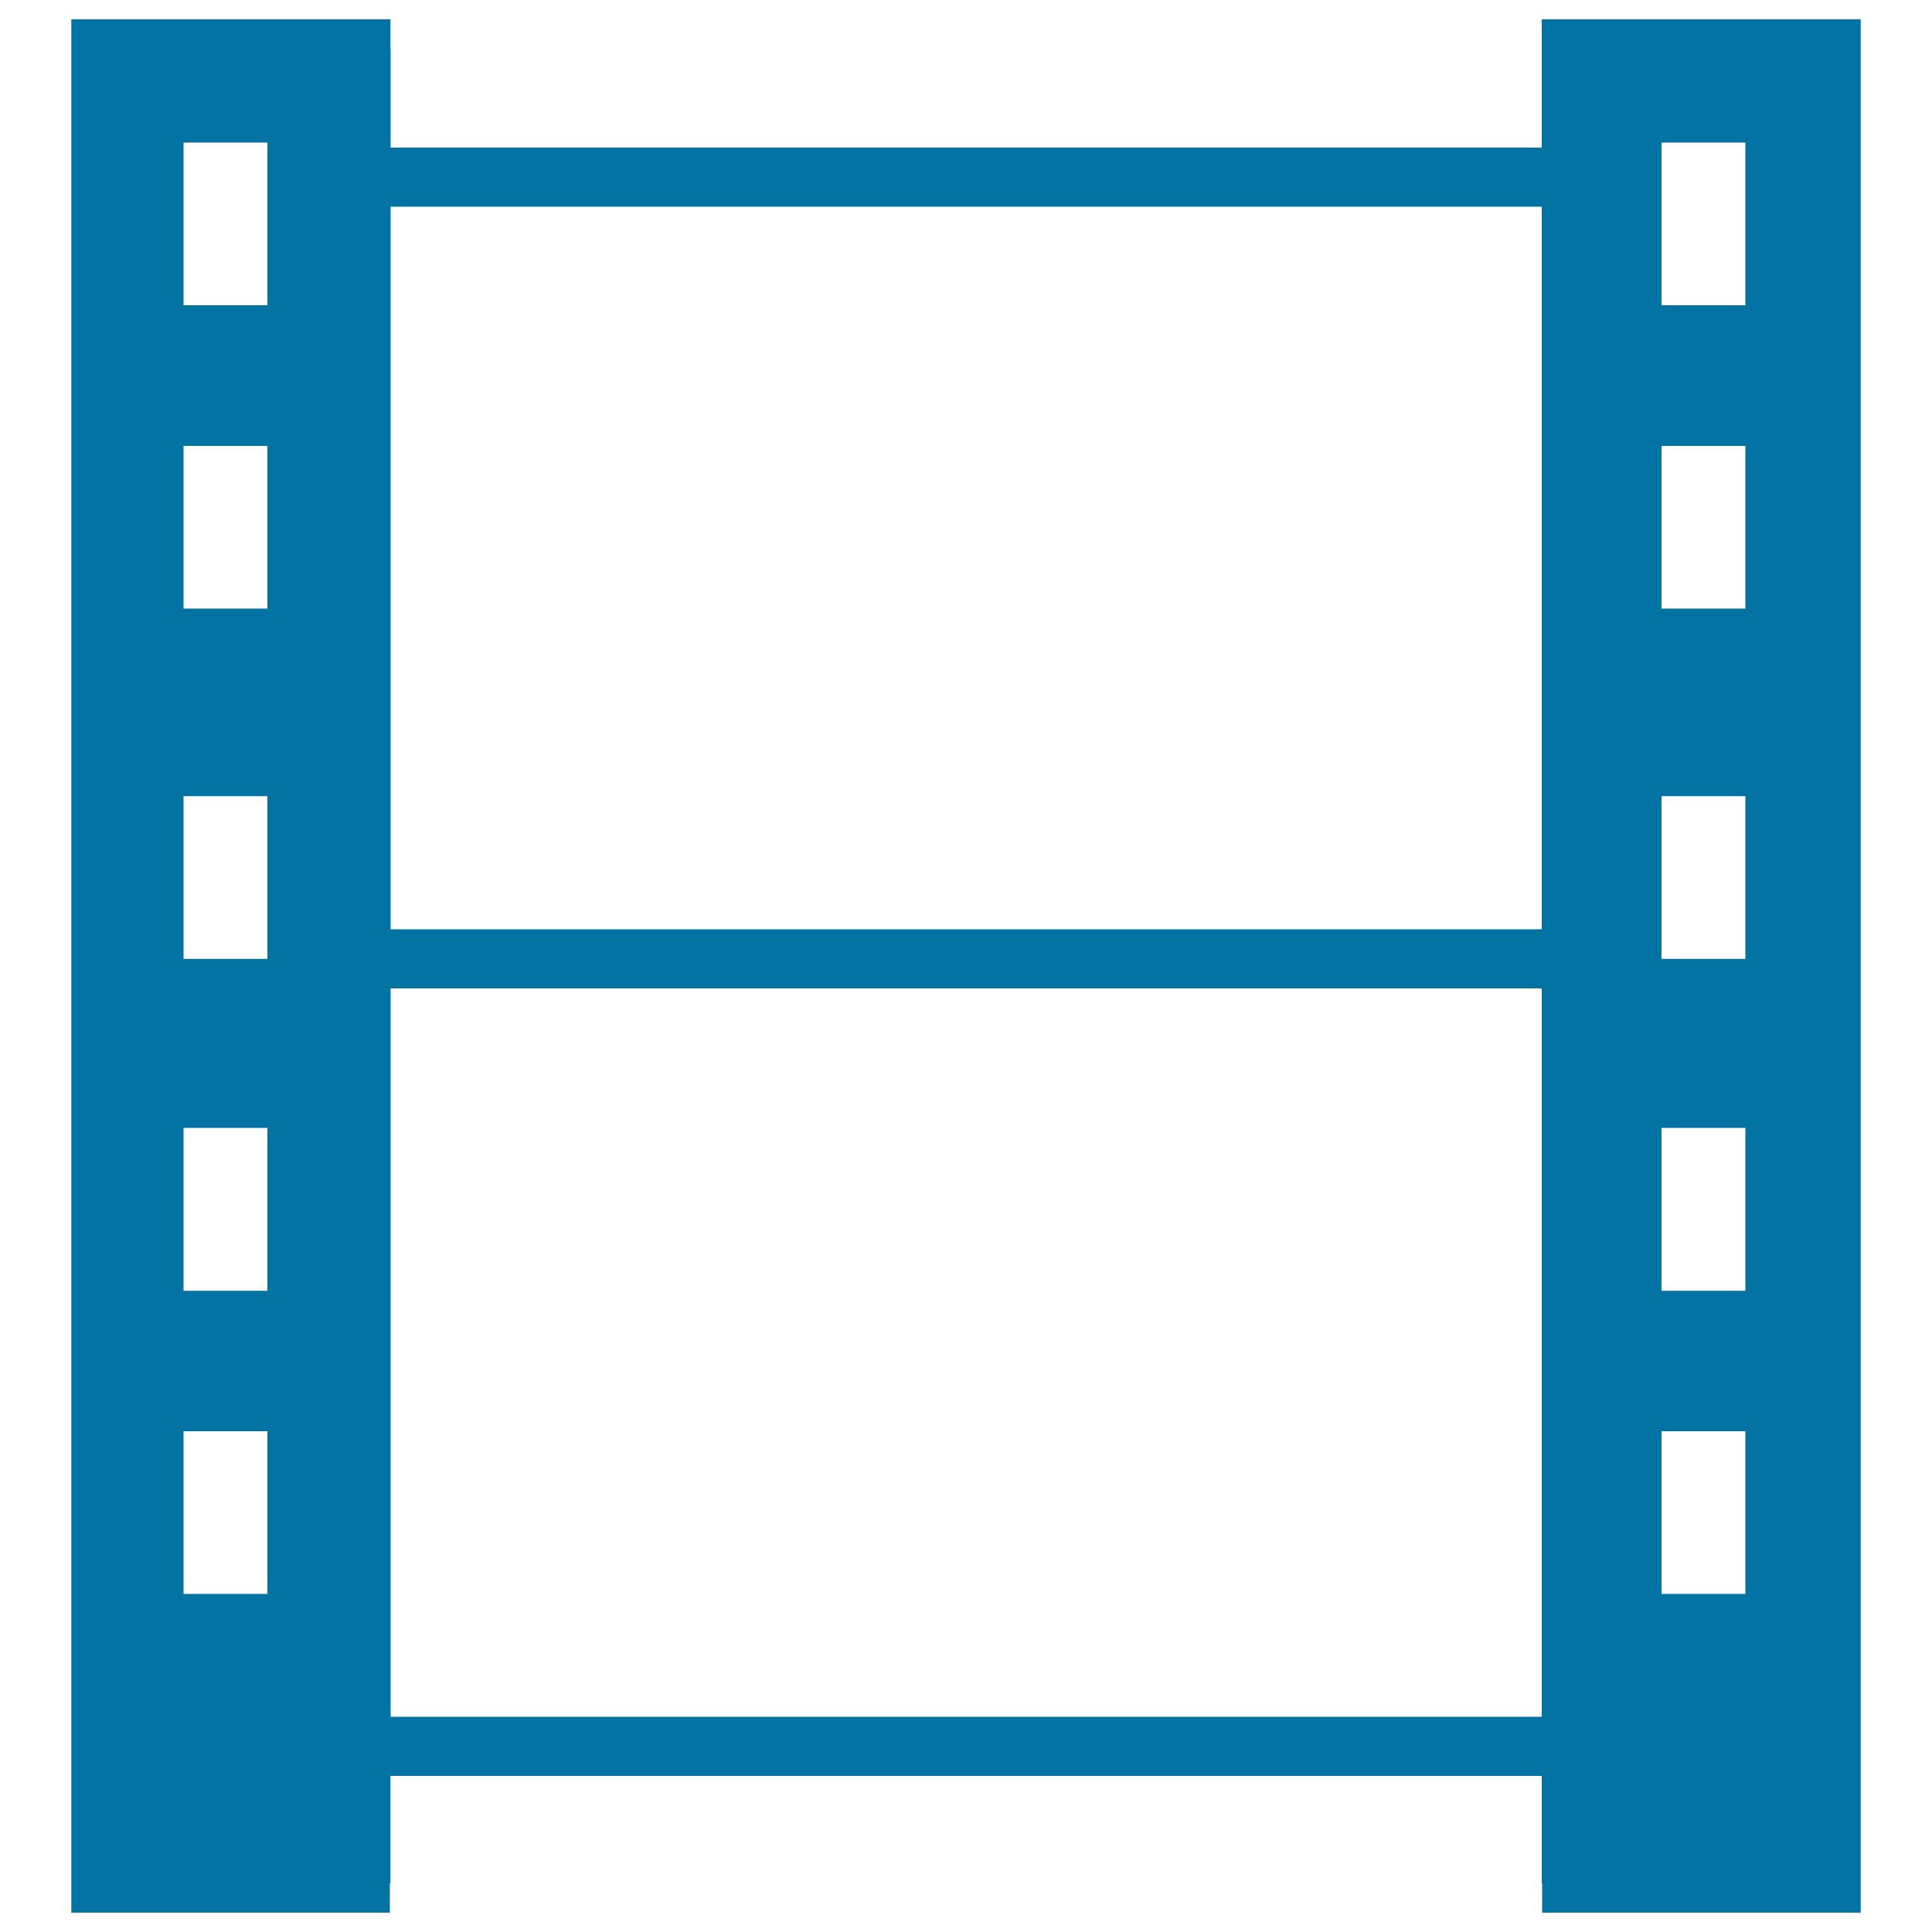 <svg xmlns="http://www.w3.org/2000/svg" viewBox="0 0 1000 1000" style="fill:#0273a2">
<title>Film Roll SVG icon</title>
<g><g><path d="M798,10v15.3v15.3v35.8H202.2V25.3h-0.1V10H36.9v980h164.9v-15.3h0.3v-55.5H798v55.5h0.2V990h164.9V10H798z M138.3,825H95v-84.2h43.4V825z M138.3,668.1H95v-84.3h43.4V668.1z M138.3,496.3H95v-84.2h43.4V496.3z M138.3,315H95v-84.2h43.4V315z M138.3,158H95V73.8h43.4V158z M798,888.6H202.2v-377H798V888.6z M798,481H202.2V107H798V481z M903.3,825H860v-84.2h43.4V825z M903.3,668.1H860v-84.3h43.4V668.1z M903.3,496.3H860v-84.2h43.4V496.3z M903.3,315H860v-84.2h43.4V315z M903.3,158H860V73.8h43.4V158z"/></g></g>
</svg>